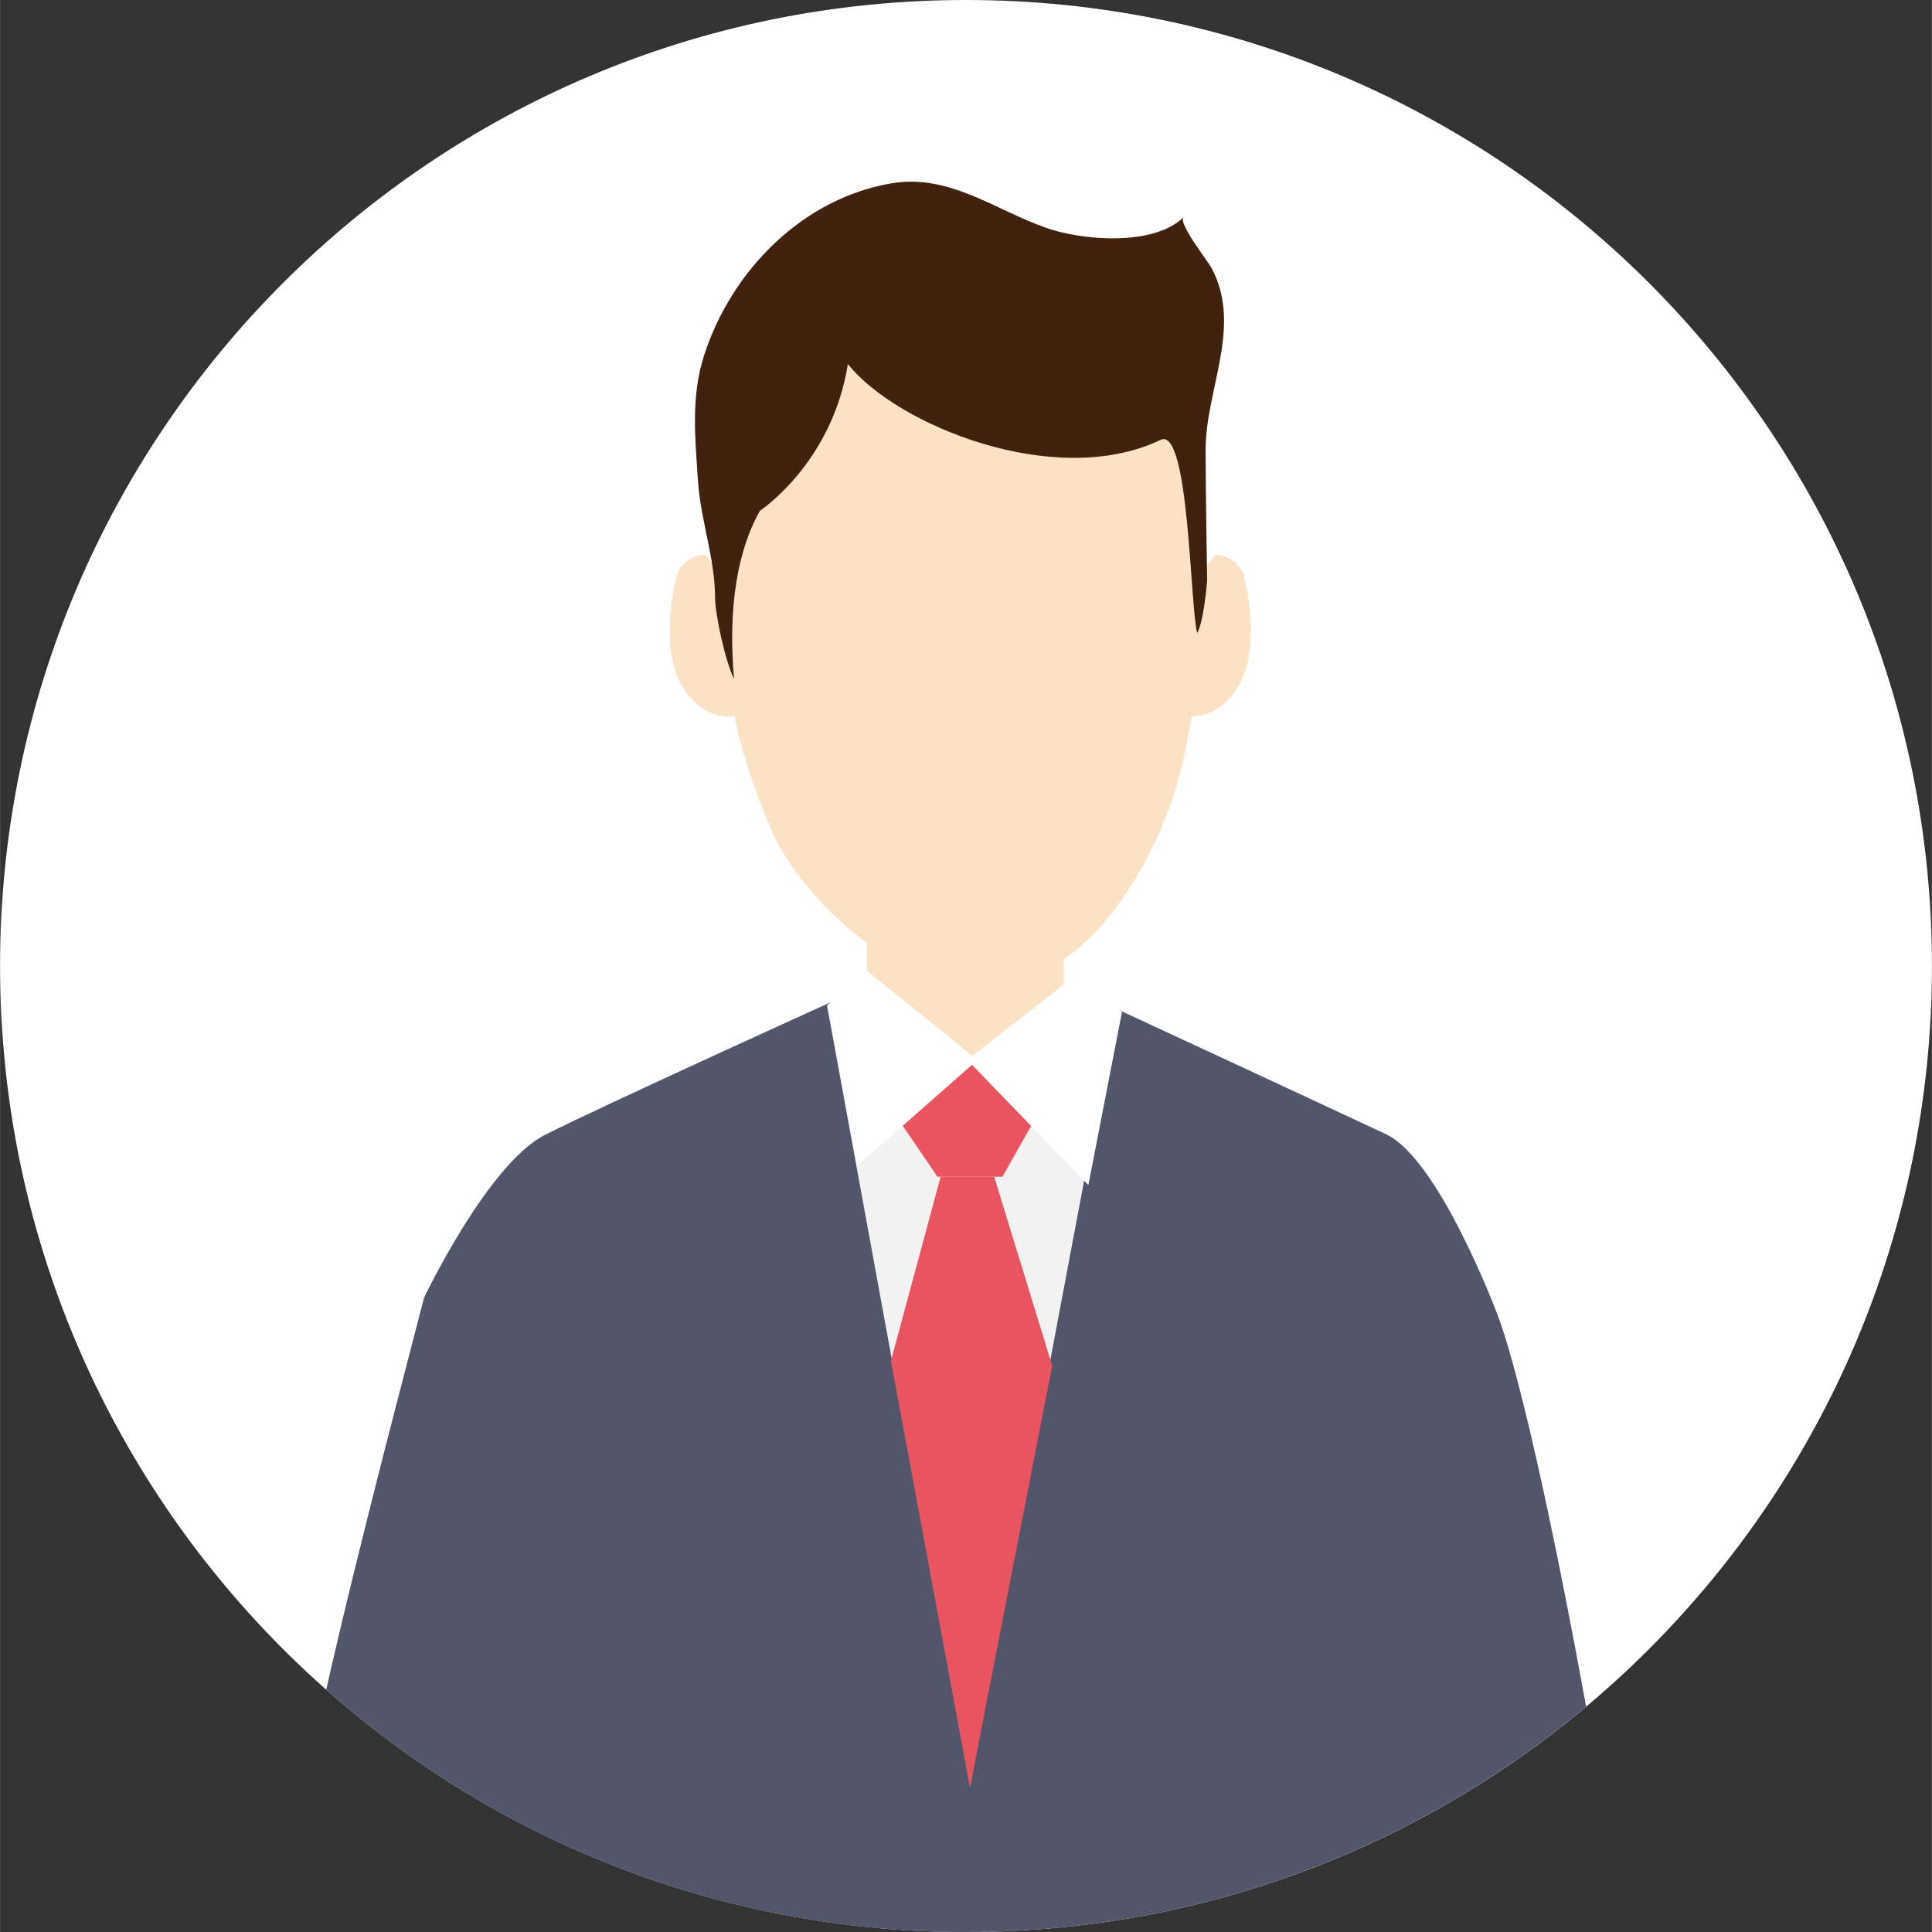 <?xml version="1.0" encoding="UTF-8"?>
<svg id="_レイヤー_2" data-name="レイヤー 2" xmlns="http://www.w3.org/2000/svg" width="101.38mm" height="101.38mm" viewBox="0 0 287.36 287.38">
  <rect x="0" y="0" width="287.36" height="287.38" fill="#333333" stroke="none"/>
  <defs>
    <style>
      .cls-1 {
        fill: #51566a;
      }

      .cls-2 {
        fill: #ea5461;
      }

      .cls-3 {
        fill: #fff;
      }

      .cls-4 {
        fill: #fce2c4;
      }

      .cls-5 {
        fill: #40220f;
      }

      .cls-6 {
        fill: #f2f2f2;
      }
    </style>
  </defs>
  <g id="_レイヤー1" data-name="レイヤー1">
    <g>
      <path class="cls-3" d="M0,143.69c0,79.35,64.33,143.69,143.69,143.69s143.67-64.34,143.67-143.69S223.03,0,143.69,0,0,64.33,0,143.69Z"/>
      <path class="cls-1" d="M143.69,287.38c35.11,0,67.27-12.6,92.23-33.52-3.81-21.03-9.37-48.15-13.18-58.3,0,0-8.64-23.09-16.57-26.84-7.93-3.74-43.4-20.18-43.4-20.18l-6.99.17-24.7.36-6.35-.52s-35.17,15.94-43.69,20.27c-8.51,4.33-17.98,24.23-17.98,24.23-2.2,8.64-9.55,36.19-14.55,58.29,25.34,22.43,58.66,36.05,95.17,36.05Z"/>
      <path class="cls-4" d="M104.94,82.51s-3.46,0-4.33,3.32c-.86,3.32-2.31,12.18,1.44,17.16,3.75,4.99,8.08,3.32,8.08,3.32v-16.61l-5.19-7.19Z"/>
      <polygon class="cls-4" points="128.92 125.52 128.99 165.03 158.22 165.03 158.22 125.77 128.92 125.52"/>
      <path class="cls-4" d="M180.71,82.51s3.46,0,4.33,3.32c.87,3.32,2.31,12.18-1.44,17.16-3.76,4.99-8.08,3.32-8.08,3.32v-16.61l5.2-7.19Z"/>
      <path class="cls-4" d="M178.75,93.09c0,5.85-1.34,13.55-2.9,20.58-2.23,10.01-11.96,32.96-29.77,32.96-12.81,0-24.92-11.66-30.04-20.5-1.9-3.27-5.52-13.09-6.64-18.78-2.23-11.25-2.46-18.9-2.46-27.54,0-29.5,14.25-39.96,36.19-39.96s35.63,23.72,35.63,53.23Z"/>
      <polygon class="cls-6" points="166.08 149.99 144.28 265.7 122.99 149.49 144.84 157.23 166.08 149.99"/>
      <polygon class="cls-2" points="147.87 175.03 139.91 175.03 132.51 202.43 144.27 265.9 156.5 203.14 147.87 175.03"/>
      <polygon class="cls-2" points="148.98 157.22 154.79 164.95 149.11 175.03 139.43 175.03 133.36 166.12 139.91 157.22 148.98 157.22"/>
      <path class="cls-5" d="M176.04,32.32c-4.51,4.36-15.11,3.46-20.48,1.56-7.59-2.68-14.4-8.04-22.91-6.62-13.27,2.22-23.88,13.01-27.93,25.61-1.98,6.15-1.33,12.27-.9,18.76.39,5.74,2.53,11.48,2.53,17.2,0,2.63,1.59,9.74,2.83,12.17-.71-8.03-.29-17.57,3.83-25.01,0,0,10.76-7.08,13.1-21.84,7.25,9.11,30.9,18.76,46.52,11.28,4.24-2.03,4.36,24.59,5.43,28.68.1.09.98-1.76,1.49-7.72,0-.01-.22-13.21-.23-19.37-.02-9.13,5.56-18.46.86-27.2-.5-.94-5-6.66-4.14-7.49Z"/>
      <polygon class="cls-3" points="145.4 157.66 128.93 144.41 123.09 149.47 127.5 173.42 145.4 157.66"/>
      <polygon class="cls-3" points="143.86 157.66 159.01 145.84 166.89 150.49 161.88 176.28 143.86 157.66"/>
    </g>
  </g>
</svg>